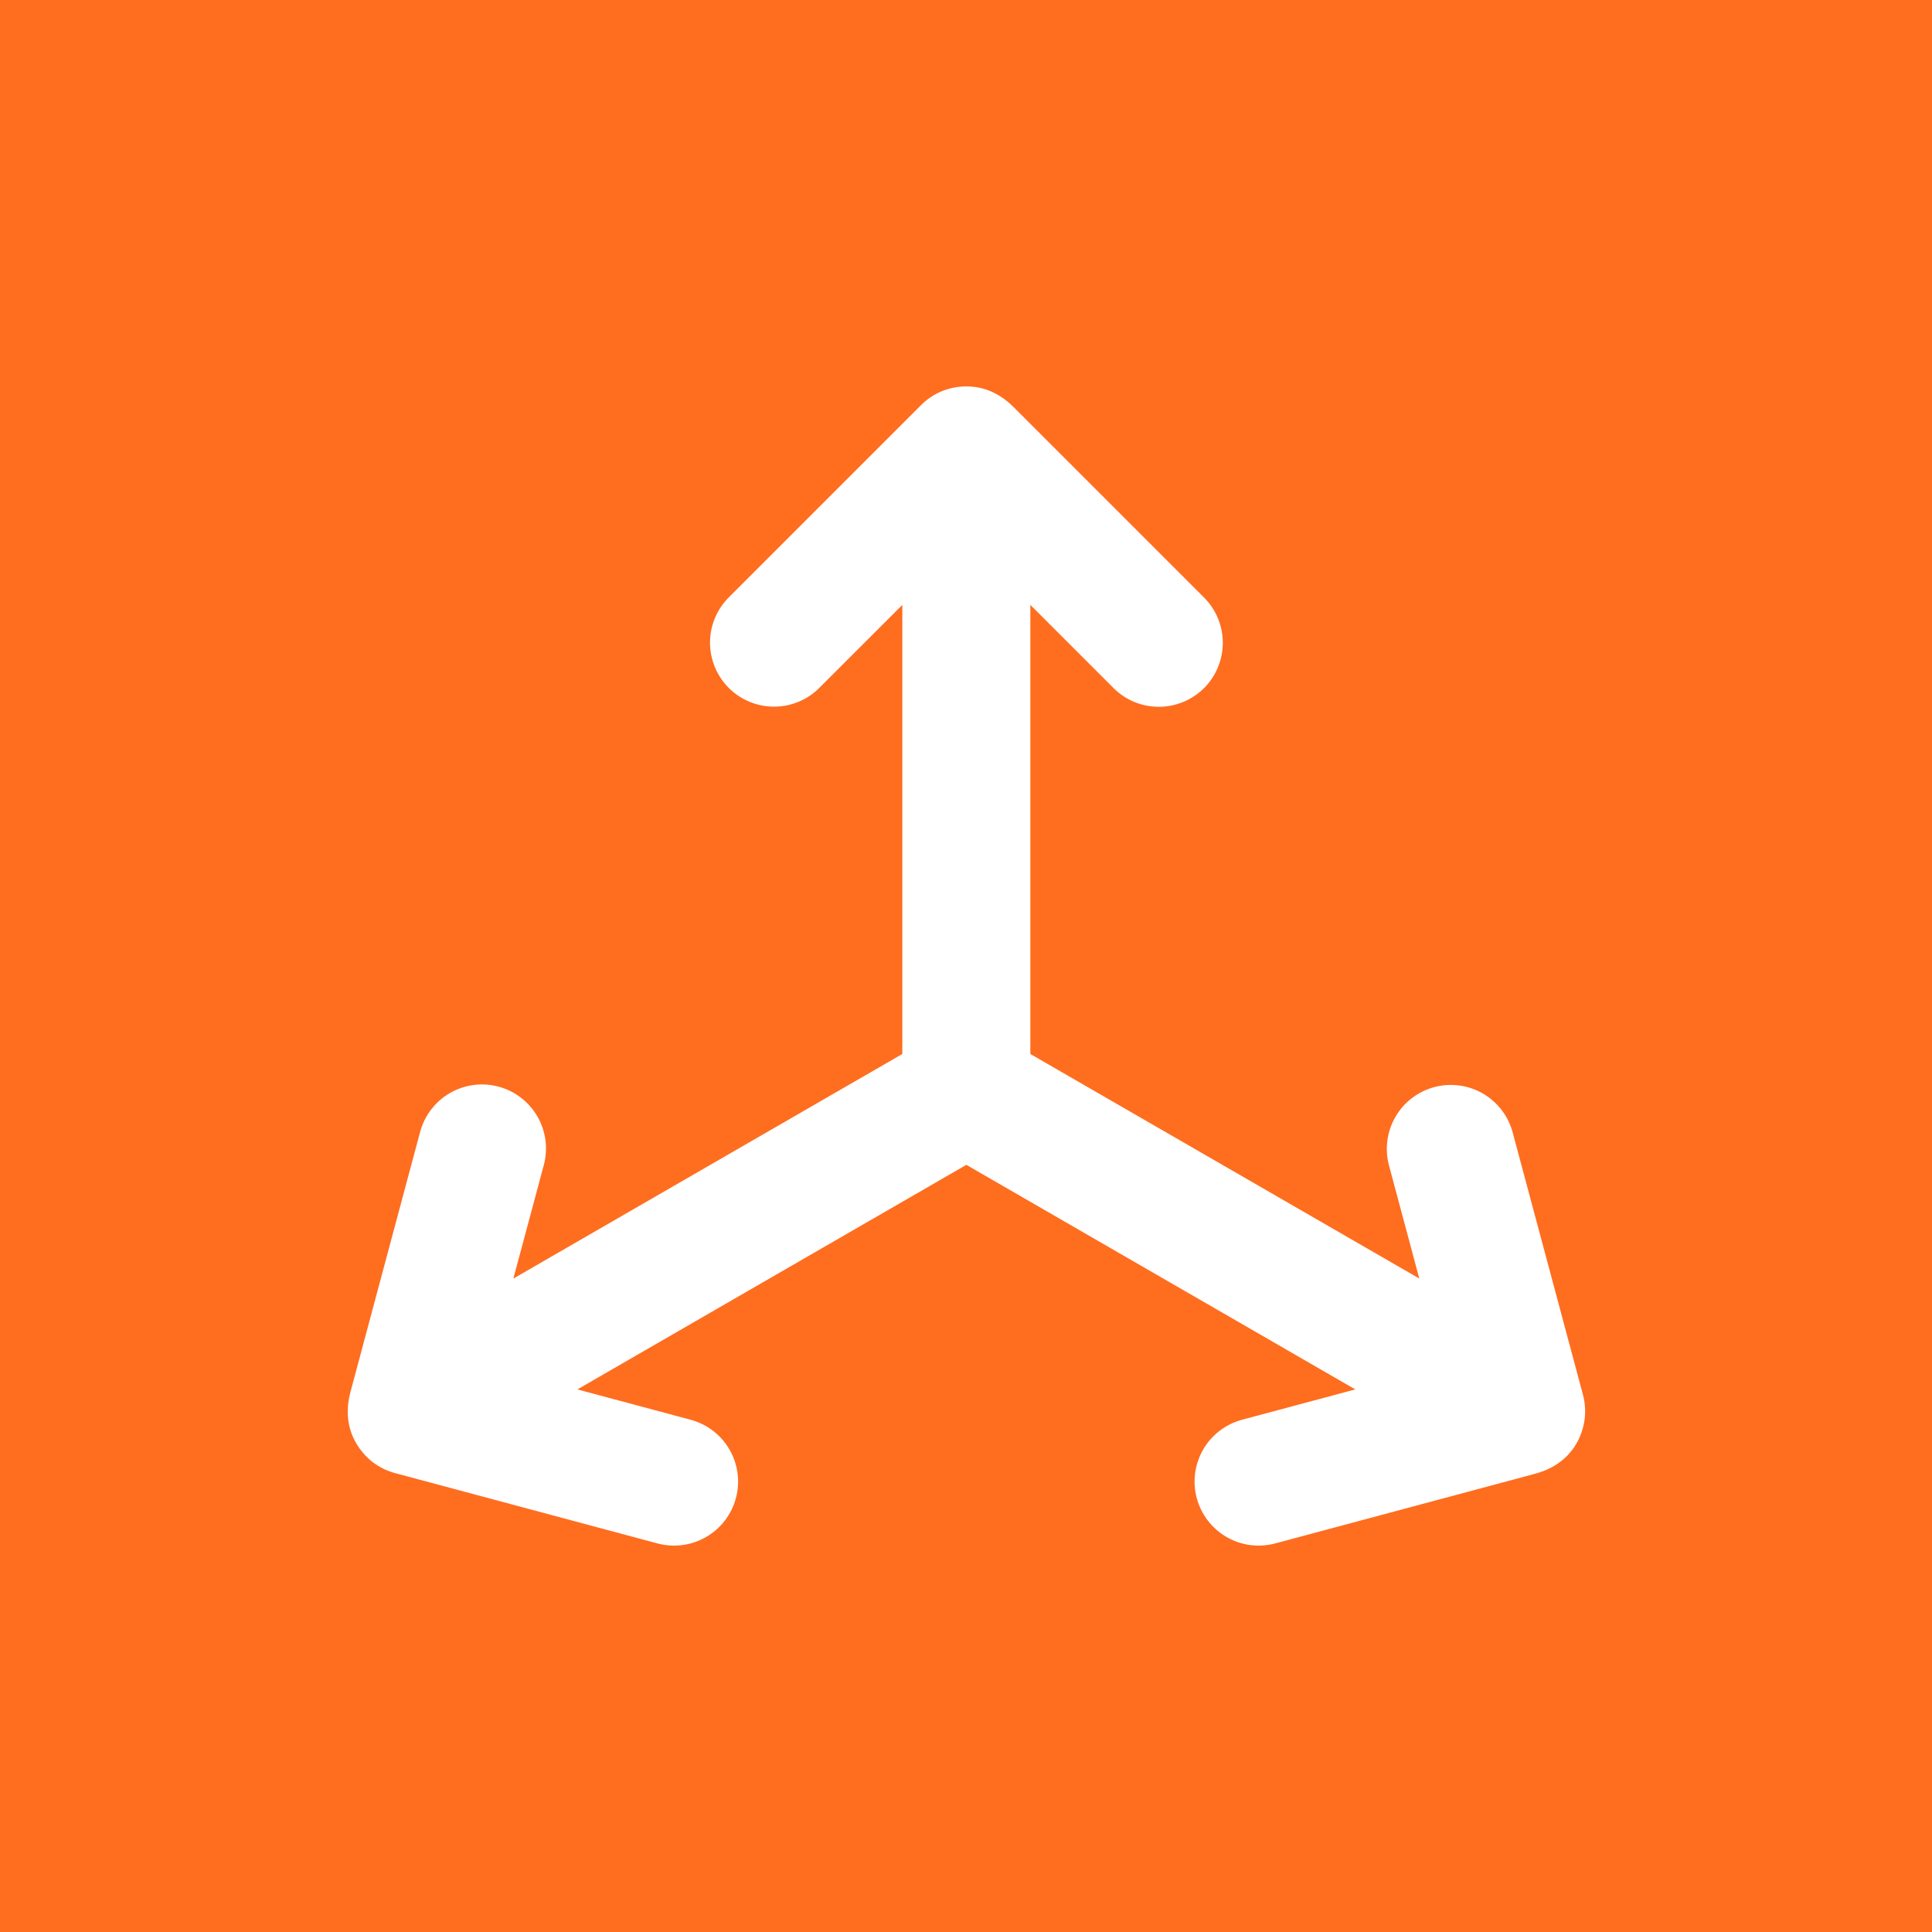 <svg width="50" height="50" viewBox="0 0 50 50" fill="none" xmlns="http://www.w3.org/2000/svg">
<rect width="50" height="50" fill="#FF6D1F"/>
<path d="M40.962 36.078C40.898 35.838 39.752 31.561 39.146 29.3C39.031 28.877 38.753 28.517 38.373 28.298C37.993 28.08 37.542 28.021 37.119 28.134C36.695 28.248 36.334 28.524 36.114 28.904C35.894 29.283 35.834 29.733 35.946 30.157L36.731 33.088L26.665 27.277V15.654L28.811 17.8C28.964 17.955 29.147 18.079 29.348 18.163C29.55 18.248 29.766 18.291 29.984 18.292C30.203 18.293 30.419 18.25 30.621 18.167C30.823 18.084 31.006 17.961 31.161 17.807C31.315 17.653 31.438 17.469 31.521 17.267C31.604 17.065 31.647 16.849 31.646 16.631C31.645 16.412 31.602 16.196 31.517 15.995C31.433 15.793 31.309 15.611 31.154 15.457L26.235 10.538C25.457 9.761 24.615 10.025 24.375 10.124C24.168 10.21 23.981 10.336 23.825 10.496C23.643 10.678 20.517 13.804 18.864 15.457C18.709 15.611 18.587 15.793 18.503 15.995C18.419 16.196 18.375 16.411 18.375 16.629C18.375 16.847 18.418 17.063 18.501 17.265C18.584 17.466 18.706 17.649 18.86 17.803C19.014 17.957 19.197 18.079 19.399 18.163C19.6 18.246 19.816 18.289 20.034 18.288C20.252 18.288 20.468 18.245 20.669 18.161C20.87 18.077 21.053 17.955 21.206 17.8L23.352 15.655V27.277L13.286 33.089C13.568 32.038 13.854 30.968 14.072 30.158C14.129 29.947 14.144 29.727 14.117 29.511C14.089 29.295 14.018 29.086 13.91 28.897C13.801 28.708 13.656 28.542 13.483 28.409C13.31 28.276 13.113 28.178 12.902 28.122C12.691 28.065 12.472 28.051 12.255 28.08C12.039 28.108 11.831 28.179 11.642 28.289C11.453 28.398 11.288 28.544 11.156 28.718C11.024 28.891 10.927 29.089 10.871 29.3L9.071 36.019C8.784 37.09 9.444 37.688 9.654 37.846C9.828 37.978 10.028 38.074 10.24 38.128C10.5 38.197 14.761 39.339 17.016 39.944C17.226 40 17.446 40.014 17.661 39.986C17.877 39.958 18.085 39.887 18.273 39.778C18.462 39.669 18.627 39.525 18.759 39.352C18.892 39.179 18.989 38.982 19.045 38.772C19.102 38.562 19.116 38.343 19.088 38.127C19.059 37.912 18.989 37.704 18.88 37.515C18.771 37.327 18.626 37.162 18.454 37.029C18.281 36.897 18.084 36.8 17.874 36.743L14.943 35.958L25.009 30.146L35.075 35.958L32.144 36.743C31.719 36.857 31.357 37.134 31.137 37.515C30.918 37.895 30.858 38.348 30.972 38.772C31.086 39.196 31.363 39.558 31.744 39.778C32.124 39.998 32.576 40.057 33.001 39.944L39.72 38.143C40.744 37.868 40.961 37.079 41.007 36.753C41.039 36.527 41.023 36.298 40.962 36.078Z" fill="white"/>
</svg>

